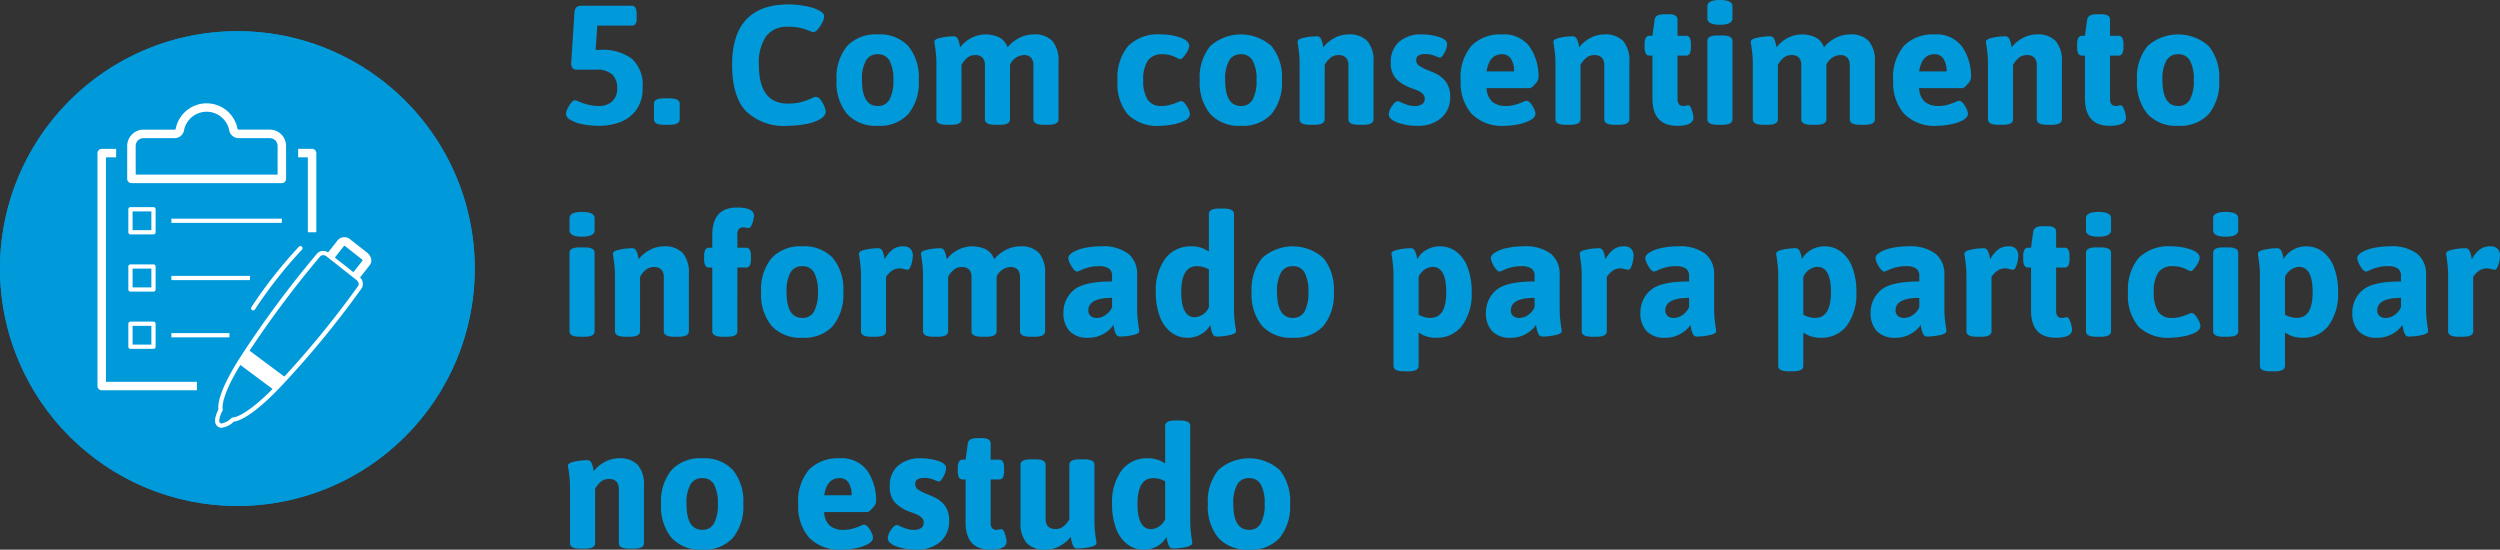 <?xml version="1.0" encoding="UTF-8"?>
<svg xmlns="http://www.w3.org/2000/svg" width="294.9" height="64.84" viewBox="0 0 294.9 64.84">
  <rect x="0" y="0" width="294.9" height="64.84" fill="#333333" stroke="none"/>
  <g transform="translate(1339 -2264.32)">
    <path d="M4.68,19.16a9.706,9.706,0,0,1-2-.19,4.227,4.227,0,0,1-1.41-.52.91.91,0,0,1-.51-.73,1.588,1.588,0,0,1,.18-.57,3.335,3.335,0,0,1,.43-.7.667.667,0,0,1,.47-.31,2.986,2.986,0,0,1,.51.19,7.462,7.462,0,0,0,1.03.34,5.109,5.109,0,0,0,1.28.15,2.174,2.174,0,0,0,1.56-.55,1.981,1.981,0,0,0,.58-1.51,2.205,2.205,0,0,0-.58-1.66,2.708,2.708,0,0,0-1.92-.56H2.12a.754.754,0,0,1-.58-.18.936.936,0,0,1-.16-.62L1.76,5.8a.973.973,0,0,1,.23-.61A.836.836,0,0,1,2.6,5H8.5a.491.491,0,0,1,.46.24A1.568,1.568,0,0,1,9.1,6v.54a1.042,1.042,0,0,1-.14.61.533.533,0,0,1-.46.19H4.46l-.2,2.86h.52a5.9,5.9,0,0,1,3.73,1.02A4.161,4.161,0,0,1,9.8,14.68a4.262,4.262,0,0,1-.74,2.6,4.147,4.147,0,0,1-1.9,1.44A6.934,6.934,0,0,1,4.68,19.16Zm7.66-.12q-1.2,0-1.2-.64V16.56q0-.64,1.2-.64h.64q1.2,0,1.2.64V18.4q0,.64-1.2.64Zm14.6.12a6.44,6.44,0,0,1-4.97-1.75q-1.61-1.75-1.61-5.45,0-7.12,6.68-7.12a10.291,10.291,0,0,1,2.04.21,5.364,5.364,0,0,1,1.62.55q.52.3.52.64a1.78,1.78,0,0,1-.22.73,3.55,3.55,0,0,1-.53.8.83.83,0,0,1-.55.35,2.65,2.65,0,0,1-.48-.18,6.184,6.184,0,0,0-1.02-.32,6.419,6.419,0,0,0-1.44-.14A3.067,3.067,0,0,0,24.37,8.6a5.56,5.56,0,0,0-.85,3.38q0,4.56,3.42,4.56a5.973,5.973,0,0,0,1.56-.18,8.607,8.607,0,0,0,1.28-.46,1.258,1.258,0,0,1,.44-.16.747.747,0,0,1,.57.34,3.007,3.007,0,0,1,.44.77,1.972,1.972,0,0,1,.17.63q0,.52-.7.92a5.378,5.378,0,0,1-1.74.57A11.7,11.7,0,0,1,26.94,19.16Zm10.6,0a4.6,4.6,0,0,1-3.62-1.39,5.835,5.835,0,0,1-1.24-4.01,5.8,5.8,0,0,1,1.24-4,4.616,4.616,0,0,1,3.62-1.38,4.584,4.584,0,0,1,3.61,1.38,5.827,5.827,0,0,1,1.23,4,5.866,5.866,0,0,1-1.23,4.01A4.567,4.567,0,0,1,37.54,19.16Zm0-2.34a1.5,1.5,0,0,0,1.39-.77,4.632,4.632,0,0,0,.45-2.29,4.572,4.572,0,0,0-.45-2.28,1.5,1.5,0,0,0-1.39-.76,1.526,1.526,0,0,0-1.4.76,4.488,4.488,0,0,0-.46,2.28Q35.68,16.82,37.54,16.82Zm18.4-8.44a2.828,2.828,0,0,1,2.21.79,3.585,3.585,0,0,1,.71,2.45V18.4q0,.64-1.2.64H57.1q-1.2,0-1.2-.64V12.06a1.383,1.383,0,0,0-.27-.93,1.154,1.154,0,0,0-.91-.31,1.877,1.877,0,0,0-1.58,1.14V18.4q0,.64-1.2.64h-.56q-1.2,0-1.2-.64V12.06a1.383,1.383,0,0,0-.27-.93,1.154,1.154,0,0,0-.91-.31,1.382,1.382,0,0,0-.94.35,2.774,2.774,0,0,0-.64.81V18.4q0,.64-1.2.64h-.56q-1.2,0-1.2-.64V12.06q0-.88-.05-1.35t-.13-1.05a2.21,2.21,0,0,1-.06-.42q0-.32.81-.48a7.487,7.487,0,0,1,1.43-.16.513.513,0,0,1,.5.27,2.38,2.38,0,0,1,.21.59q.07.32.09.44a3.975,3.975,0,0,1,1.27-1.08,3.731,3.731,0,0,1,3.38-.07,2.16,2.16,0,0,1,.95,1.15,4.109,4.109,0,0,1,1.32-1.08A3.666,3.666,0,0,1,55.94,8.38ZM70.86,19.16a5,5,0,0,1-3.8-1.31,5.654,5.654,0,0,1-1.24-4.01,5.888,5.888,0,0,1,1.25-4.09,5.02,5.02,0,0,1,3.89-1.37,6.783,6.783,0,0,1,2.27.37q1.05.37,1.05,1.01a2,2,0,0,1-.41.92q-.41.62-.65.62a1.174,1.174,0,0,1-.36-.14,5.166,5.166,0,0,0-.79-.32,3.263,3.263,0,0,0-.95-.12,1.986,1.986,0,0,0-1.72.74,3.926,3.926,0,0,0-.54,2.3,4.161,4.161,0,0,0,.51,2.31,1.829,1.829,0,0,0,1.63.75,3.6,3.6,0,0,0,.93-.11q.41-.11.68-.21t.35-.14a2.4,2.4,0,0,1,.36-.12.667.667,0,0,1,.45.29,2.784,2.784,0,0,1,.42.66,1.514,1.514,0,0,1,.17.57q0,.5-.67.82a5.4,5.4,0,0,1-1.51.45A9.178,9.178,0,0,1,70.86,19.16Zm9.52,0a4.6,4.6,0,0,1-3.62-1.39,5.835,5.835,0,0,1-1.24-4.01,5.8,5.8,0,0,1,1.24-4,5.425,5.425,0,0,1,7.23,0,5.827,5.827,0,0,1,1.23,4,5.866,5.866,0,0,1-1.23,4.01A4.566,4.566,0,0,1,80.38,19.16Zm0-2.34a1.5,1.5,0,0,0,1.39-.77,4.632,4.632,0,0,0,.45-2.29,4.572,4.572,0,0,0-.45-2.28,1.5,1.5,0,0,0-1.39-.76,1.526,1.526,0,0,0-1.4.76,4.488,4.488,0,0,0-.46,2.28Q78.52,16.82,80.38,16.82Zm8.12,2.22q-1.2,0-1.2-.64V12.06q0-.88-.05-1.35t-.13-1.05a2.21,2.21,0,0,1-.06-.42q0-.32.81-.48A7.487,7.487,0,0,1,89.3,8.6a.513.513,0,0,1,.5.27,2.381,2.381,0,0,1,.21.59q.07.32.09.44a3.944,3.944,0,0,1,1.28-1.08,3.475,3.475,0,0,1,1.7-.44,2.861,2.861,0,0,1,2.22.79,3.55,3.55,0,0,1,.72,2.45V18.4q0,.64-1.2.64h-.56q-1.2,0-1.2-.64V12.06a1.349,1.349,0,0,0-.28-.93,1.188,1.188,0,0,0-.92-.31,1.419,1.419,0,0,0-.95.35,2.7,2.7,0,0,0-.65.81V18.4q0,.64-1.2.64Zm12.64.12a6.6,6.6,0,0,1-2.28-.38q-1.04-.38-1.04-.98a1.86,1.86,0,0,1,.38-.97q.38-.57.68-.57a.985.985,0,0,1,.44.16q.42.18.77.29a2.705,2.705,0,0,0,.81.11,1.437,1.437,0,0,0,.86-.22.724.724,0,0,0,.3-.62.784.784,0,0,0-.22-.58,1.664,1.664,0,0,0-.48-.34q-.26-.12-1.02-.4a4.667,4.667,0,0,1-1.65-1.04,2.7,2.7,0,0,1-.63-1.96,3.056,3.056,0,0,1,.98-2.41,3.863,3.863,0,0,1,2.66-.87,6.831,6.831,0,0,1,2.03.3q.97.3.97.86a2.34,2.34,0,0,1-.3.98q-.3.6-.56.6a3,3,0,0,1-.58-.21,2.921,2.921,0,0,0-1.14-.21q-1.06,0-1.06.7a.776.776,0,0,0,.35.68,6.065,6.065,0,0,0,1.09.54q.12.06.38.16a3.513,3.513,0,0,1,.44.2,3.252,3.252,0,0,1,1.27,1.03,2.891,2.891,0,0,1,.47,1.73,3.175,3.175,0,0,1-1.04,2.49A4.168,4.168,0,0,1,101.14,19.16Zm10.38,0a5.071,5.071,0,0,1-3.93-1.41,5.577,5.577,0,0,1-1.29-3.91,5.737,5.737,0,0,1,1.29-4.14,4.762,4.762,0,0,1,3.57-1.32,3.776,3.776,0,0,1,3.27,1.44,6.16,6.16,0,0,1,1.05,3.72,1.349,1.349,0,0,1-.41.71q-.41.47-.61.47h-5.1a2.269,2.269,0,0,0,.68,1.62,2.471,2.471,0,0,0,1.62.48,3.745,3.745,0,0,0,1.02-.13,9.685,9.685,0,0,0,.96-.33,1.258,1.258,0,0,1,.44-.16.667.667,0,0,1,.45.29,2.784,2.784,0,0,1,.42.66,1.514,1.514,0,0,1,.17.57q0,.46-.62.79a5.145,5.145,0,0,1-1.48.49A8.347,8.347,0,0,1,111.52,19.16Zm1.08-6.42a2.651,2.651,0,0,0-.36-1.47,1.2,1.2,0,0,0-1.08-.55q-1.48,0-1.8,2.02Zm6.08,6.3q-1.2,0-1.2-.64V12.06q0-.88-.05-1.35t-.13-1.05a2.21,2.21,0,0,1-.06-.42q0-.32.81-.48a7.487,7.487,0,0,1,1.43-.16.513.513,0,0,1,.5.27,2.381,2.381,0,0,1,.21.59q.07.32.09.44a3.944,3.944,0,0,1,1.28-1.08,3.475,3.475,0,0,1,1.7-.44,2.861,2.861,0,0,1,2.22.79,3.55,3.55,0,0,1,.72,2.45V18.4q0,.64-1.2.64h-.56q-1.2,0-1.2-.64V12.06a1.349,1.349,0,0,0-.28-.93,1.188,1.188,0,0,0-.92-.31,1.419,1.419,0,0,0-.95.35,2.7,2.7,0,0,0-.65.81V18.4q0,.64-1.2.64Zm13.16.12q-2.92,0-2.92-3.24V10.88h-.32a.491.491,0,0,1-.46-.24,1.568,1.568,0,0,1-.14-.76V9.54a1.568,1.568,0,0,1,.14-.76.491.491,0,0,1,.46-.24h.32l.26-1.9q.1-.64,1.08-.64h.62q1,0,1,.64v1.9h.98a.491.491,0,0,1,.46.24,1.568,1.568,0,0,1,.14.76v.34a1.568,1.568,0,0,1-.14.76.491.491,0,0,1-.46.24h-.98v5.08a1.018,1.018,0,0,0,.17.66.685.685,0,0,0,.55.2,1.251,1.251,0,0,0,.27-.04,1.251,1.251,0,0,1,.27-.04q.18,0,.32.3a3.2,3.2,0,0,1,.22.66,2.809,2.809,0,0,1,.08.48Q133.76,19.16,131.84,19.16Zm5.04-11.92q-1.48,0-1.48-.76V5.06q0-.74,1.48-.74t1.48.74V6.48Q138.36,7.24,136.88,7.24Zm-.28,11.8q-1.2,0-1.2-.64V9.14q0-.64,1.2-.64h.56q1.2,0,1.2.64V18.4q0,.64-1.2.64ZM152.24,8.38a2.828,2.828,0,0,1,2.21.79,3.585,3.585,0,0,1,.71,2.45V18.4q0,.64-1.2.64h-.56q-1.2,0-1.2-.64V12.06a1.383,1.383,0,0,0-.27-.93,1.154,1.154,0,0,0-.91-.31,1.877,1.877,0,0,0-1.58,1.14V18.4q0,.64-1.2.64h-.56q-1.2,0-1.2-.64V12.06a1.383,1.383,0,0,0-.27-.93,1.154,1.154,0,0,0-.91-.31,1.382,1.382,0,0,0-.94.35,2.775,2.775,0,0,0-.64.81V18.4q0,.64-1.2.64h-.56q-1.2,0-1.2-.64V12.06q0-.88-.05-1.35t-.13-1.05a2.21,2.21,0,0,1-.06-.42q0-.32.81-.48a7.487,7.487,0,0,1,1.43-.16.513.513,0,0,1,.5.27,2.38,2.38,0,0,1,.21.59q.07.32.09.44a3.975,3.975,0,0,1,1.27-1.08,3.731,3.731,0,0,1,3.38-.07,2.16,2.16,0,0,1,.95,1.15,4.109,4.109,0,0,1,1.32-1.08A3.666,3.666,0,0,1,152.24,8.38Zm10.3,10.78a5.071,5.071,0,0,1-3.93-1.41,5.577,5.577,0,0,1-1.29-3.91,5.737,5.737,0,0,1,1.29-4.14,4.762,4.762,0,0,1,3.57-1.32,3.776,3.776,0,0,1,3.27,1.44,6.16,6.16,0,0,1,1.05,3.72,1.349,1.349,0,0,1-.41.71q-.41.47-.61.47h-5.1a2.269,2.269,0,0,0,.68,1.62,2.471,2.471,0,0,0,1.62.48,3.745,3.745,0,0,0,1.02-.13,9.685,9.685,0,0,0,.96-.33,1.258,1.258,0,0,1,.44-.16.667.667,0,0,1,.45.29,2.783,2.783,0,0,1,.42.66,1.514,1.514,0,0,1,.17.57q0,.46-.62.79a5.146,5.146,0,0,1-1.48.49A8.347,8.347,0,0,1,162.54,19.16Zm1.08-6.42a2.651,2.651,0,0,0-.36-1.47,1.2,1.2,0,0,0-1.08-.55q-1.48,0-1.8,2.02Zm6.08,6.3q-1.2,0-1.2-.64V12.06q0-.88-.05-1.35t-.13-1.05a2.21,2.21,0,0,1-.06-.42q0-.32.81-.48a7.487,7.487,0,0,1,1.43-.16.513.513,0,0,1,.5.27,2.38,2.38,0,0,1,.21.59q.07.32.09.44a3.944,3.944,0,0,1,1.28-1.08,3.475,3.475,0,0,1,1.7-.44,2.861,2.861,0,0,1,2.22.79,3.55,3.55,0,0,1,.72,2.45V18.4q0,.64-1.2.64h-.56q-1.2,0-1.2-.64V12.06a1.349,1.349,0,0,0-.28-.93,1.188,1.188,0,0,0-.92-.31,1.419,1.419,0,0,0-.95.35,2.7,2.7,0,0,0-.65.81V18.4q0,.64-1.2.64Zm13.16.12q-2.92,0-2.92-3.24V10.88h-.32a.491.491,0,0,1-.46-.24,1.568,1.568,0,0,1-.14-.76V9.54a1.568,1.568,0,0,1,.14-.76.491.491,0,0,1,.46-.24h.32l.26-1.9q.1-.64,1.08-.64h.62q1,0,1,.64v1.9h.98a.491.491,0,0,1,.46.24,1.568,1.568,0,0,1,.14.76v.34a1.568,1.568,0,0,1-.14.76.491.491,0,0,1-.46.24h-.98v5.08a1.018,1.018,0,0,0,.17.66.685.685,0,0,0,.55.2,1.251,1.251,0,0,0,.27-.04,1.251,1.251,0,0,1,.27-.04q.18,0,.32.3a3.2,3.2,0,0,1,.22.66,2.809,2.809,0,0,1,.08.48Q184.78,19.16,182.86,19.16Zm8.08,0a4.6,4.6,0,0,1-3.62-1.39,5.835,5.835,0,0,1-1.24-4.01,5.8,5.8,0,0,1,1.24-4,5.425,5.425,0,0,1,7.23,0,5.827,5.827,0,0,1,1.23,4,5.866,5.866,0,0,1-1.23,4.01A4.566,4.566,0,0,1,190.94,19.16Zm0-2.34a1.5,1.5,0,0,0,1.39-.77,4.632,4.632,0,0,0,.45-2.29,4.572,4.572,0,0,0-.45-2.28,1.5,1.5,0,0,0-1.39-.76,1.526,1.526,0,0,0-1.4.76,4.488,4.488,0,0,0-.46,2.28Q189.08,16.82,190.94,16.82ZM2.66,32.24q-1.48,0-1.48-.76V30.06q0-.74,1.48-.74t1.48.74v1.42Q4.14,32.24,2.66,32.24Zm-.28,11.8q-1.2,0-1.2-.64V34.14q0-.64,1.2-.64h.56q1.2,0,1.2.64V43.4q0,.64-1.2.64Zm5.36,0q-1.2,0-1.2-.64V37.06q0-.88-.05-1.35t-.13-1.05a2.21,2.21,0,0,1-.06-.42q0-.32.81-.48a7.487,7.487,0,0,1,1.43-.16.513.513,0,0,1,.5.27,2.38,2.38,0,0,1,.21.59q.07.32.09.44a3.944,3.944,0,0,1,1.28-1.08,3.475,3.475,0,0,1,1.7-.44,2.861,2.861,0,0,1,2.22.79,3.55,3.55,0,0,1,.72,2.45V43.4q0,.64-1.2.64H13.5q-1.2,0-1.2-.64V37.06a1.349,1.349,0,0,0-.28-.93,1.188,1.188,0,0,0-.92-.31,1.419,1.419,0,0,0-.95.35,2.7,2.7,0,0,0-.65.81V43.4q0,.64-1.2.64Zm11.48,0q-1.2,0-1.2-.64V35.88h-.36a.491.491,0,0,1-.46-.24,1.568,1.568,0,0,1-.14-.76v-.34a1.568,1.568,0,0,1,.14-.76.491.491,0,0,1,.46-.24h.36v-1.5q0-3.24,2.92-3.24,2,0,2,.98a2.809,2.809,0,0,1-.08.48,3.2,3.2,0,0,1-.22.66q-.14.3-.32.3a1.721,1.721,0,0,1-.32-.04,1.685,1.685,0,0,0-.3-.04.685.685,0,0,0-.55.2,1.018,1.018,0,0,0-.17.66v1.54h1a.491.491,0,0,1,.46.24,1.568,1.568,0,0,1,.14.76v.34a1.568,1.568,0,0,1-.14.76.491.491,0,0,1-.46.24h-1V43.4q0,.64-1.2.64Zm9.42.12a4.6,4.6,0,0,1-3.62-1.39,5.835,5.835,0,0,1-1.24-4.01,5.8,5.8,0,0,1,1.24-4,4.616,4.616,0,0,1,3.62-1.38,4.584,4.584,0,0,1,3.61,1.38,5.827,5.827,0,0,1,1.23,4,5.866,5.866,0,0,1-1.23,4.01A4.567,4.567,0,0,1,28.64,44.16Zm0-2.34a1.5,1.5,0,0,0,1.39-.77,4.632,4.632,0,0,0,.45-2.29,4.572,4.572,0,0,0-.45-2.28,1.5,1.5,0,0,0-1.39-.76,1.526,1.526,0,0,0-1.4.76,4.488,4.488,0,0,0-.46,2.28Q26.78,41.82,28.64,41.82Zm8.12,2.22q-1.2,0-1.2-.64V37.06q0-.88-.05-1.35t-.13-1.05a2.21,2.21,0,0,1-.06-.42q0-.32.81-.48a7.487,7.487,0,0,1,1.43-.16.513.513,0,0,1,.5.27,2.38,2.38,0,0,1,.21.59q.07.32.09.44a3.6,3.6,0,0,1,.89-1.11,1.993,1.993,0,0,1,1.29-.41,1.052,1.052,0,0,1,.89.33,1.21,1.21,0,0,1,.25.75,3.967,3.967,0,0,1-.18,1.05q-.18.63-.44.63a1.939,1.939,0,0,1-.42-.08,2.062,2.062,0,0,0-.52-.08,1.532,1.532,0,0,0-.95.31,2.635,2.635,0,0,0-.65.69V43.4q0,.64-1.2.64Zm17.6-10.66a2.828,2.828,0,0,1,2.21.79,3.585,3.585,0,0,1,.71,2.45V43.4q0,.64-1.2.64h-.56q-1.2,0-1.2-.64V37.06a1.383,1.383,0,0,0-.27-.93,1.154,1.154,0,0,0-.91-.31,1.877,1.877,0,0,0-1.58,1.14V43.4q0,.64-1.2.64H49.8q-1.2,0-1.2-.64V37.06a1.383,1.383,0,0,0-.27-.93,1.154,1.154,0,0,0-.91-.31,1.382,1.382,0,0,0-.94.35,2.774,2.774,0,0,0-.64.81V43.4q0,.64-1.2.64h-.56q-1.2,0-1.2-.64V37.06q0-.88-.05-1.35t-.13-1.05a2.21,2.21,0,0,1-.06-.42q0-.32.81-.48a7.487,7.487,0,0,1,1.43-.16.513.513,0,0,1,.5.27,2.38,2.38,0,0,1,.21.59q.07.32.09.44a3.975,3.975,0,0,1,1.27-1.08,3.731,3.731,0,0,1,3.38-.07,2.16,2.16,0,0,1,.95,1.15,4.109,4.109,0,0,1,1.32-1.08A3.666,3.666,0,0,1,54.36,33.38ZM62.4,44.16a2.863,2.863,0,0,1-2.25-.8,3.076,3.076,0,0,1-.71-2.12,3.438,3.438,0,0,1,1.17-2.66q1.17-1.06,4.57-1.06v-.66a1.009,1.009,0,0,0-.37-.86,1.992,1.992,0,0,0-1.19-.28,4.519,4.519,0,0,0-1.19.14,6.264,6.264,0,0,0-.91.32,2.38,2.38,0,0,1-.46.18q-.2,0-.44-.3a3.337,3.337,0,0,1-.42-.69,1.6,1.6,0,0,1-.18-.61q0-.34.5-.66a4.4,4.4,0,0,1,1.38-.52,8.76,8.76,0,0,1,1.94-.2,4.935,4.935,0,0,1,3.28.89,3.082,3.082,0,0,1,1.02,2.45v3.76q0,.92.05,1.4t.13,1.06a2.014,2.014,0,0,1,.06.44q0,.32-.81.48a7.487,7.487,0,0,1-1.43.16.507.507,0,0,1-.5-.29,2.691,2.691,0,0,1-.21-.63q-.07-.34-.09-.46a2.713,2.713,0,0,1-.48.57,3.653,3.653,0,0,1-1,.65A3.4,3.4,0,0,1,62.4,44.16Zm.98-2.34a1.784,1.784,0,0,0,1.06-.36,2.193,2.193,0,0,0,.74-.9v-1.1q-2.8,0-2.8,1.48a.829.829,0,0,0,.26.64A1.052,1.052,0,0,0,63.38,41.82Zm10.7,2.34a3.158,3.158,0,0,1-1.93-.63,4.093,4.093,0,0,1-1.33-1.85,7.973,7.973,0,0,1-.48-2.92,6.312,6.312,0,0,1,1.11-3.93,3.692,3.692,0,0,1,3.11-1.45A3.4,3.4,0,0,1,76.6,34V29.56q0-.64,1.2-.64h.56q1.2,0,1.2.64V40.48q0,.92.05,1.4t.13,1.06a2.014,2.014,0,0,1,.06.44q0,.32-.81.48a7.487,7.487,0,0,1-1.43.16.507.507,0,0,1-.5-.29,2.717,2.717,0,0,1-.21-.62q-.07-.33-.09-.45a2.818,2.818,0,0,1-1.07,1.08A3.1,3.1,0,0,1,74.08,44.16Zm.88-2.42a1.94,1.94,0,0,0,1.64-1.18V36.1a2.835,2.835,0,0,0-1.4-.38q-1.86,0-1.86,3.04Q73.34,41.74,74.96,41.74ZM86.5,44.16a4.6,4.6,0,0,1-3.62-1.39,5.835,5.835,0,0,1-1.24-4.01,5.8,5.8,0,0,1,1.24-4,5.425,5.425,0,0,1,7.23,0,5.827,5.827,0,0,1,1.23,4,5.866,5.866,0,0,1-1.23,4.01A4.566,4.566,0,0,1,86.5,44.16Zm0-2.34a1.5,1.5,0,0,0,1.39-.77,4.632,4.632,0,0,0,.45-2.29,4.572,4.572,0,0,0-.45-2.28,1.5,1.5,0,0,0-1.39-.76,1.526,1.526,0,0,0-1.4.76,4.488,4.488,0,0,0-.46,2.28Q84.64,41.82,86.5,41.82Zm13.08,6.3q-1.2,0-1.2-.64V37.06q0-.88-.05-1.35t-.13-1.05a2.21,2.21,0,0,1-.06-.42q0-.32.81-.48a7.487,7.487,0,0,1,1.43-.16.513.513,0,0,1,.5.27,2.4,2.4,0,0,1,.21.58q.07.31.09.43a2.818,2.818,0,0,1,1.07-1.08,3.1,3.1,0,0,1,1.61-.42,3.158,3.158,0,0,1,1.93.63,4.093,4.093,0,0,1,1.33,1.85,7.973,7.973,0,0,1,.48,2.92,6.312,6.312,0,0,1-1.11,3.93,3.692,3.692,0,0,1-3.11,1.45,3.4,3.4,0,0,1-2.04-.62v3.94q0,.64-1.2.64Zm3.16-6.3q1.86,0,1.86-3.04,0-2.98-1.62-2.98a1.94,1.94,0,0,0-1.64,1.18v4.46A2.835,2.835,0,0,0,102.74,41.82Zm9.5,2.34a2.863,2.863,0,0,1-2.25-.8,3.076,3.076,0,0,1-.71-2.12,3.438,3.438,0,0,1,1.17-2.66q1.17-1.06,4.57-1.06v-.66a1.009,1.009,0,0,0-.37-.86,1.992,1.992,0,0,0-1.19-.28,4.519,4.519,0,0,0-1.19.14,6.264,6.264,0,0,0-.91.32,2.38,2.38,0,0,1-.46.18q-.2,0-.44-.3a3.337,3.337,0,0,1-.42-.69,1.6,1.6,0,0,1-.18-.61q0-.34.5-.66a4.4,4.4,0,0,1,1.38-.52,8.76,8.76,0,0,1,1.94-.2,4.935,4.935,0,0,1,3.28.89,3.082,3.082,0,0,1,1.02,2.45v3.76q0,.92.05,1.4t.13,1.06a2.014,2.014,0,0,1,.06.44q0,.32-.81.48a7.487,7.487,0,0,1-1.43.16.507.507,0,0,1-.5-.29,2.691,2.691,0,0,1-.21-.63q-.07-.34-.09-.46a2.713,2.713,0,0,1-.48.57,3.653,3.653,0,0,1-1,.65A3.4,3.4,0,0,1,112.24,44.16Zm.98-2.34a1.784,1.784,0,0,0,1.06-.36,2.193,2.193,0,0,0,.74-.9v-1.1q-2.8,0-2.8,1.48a.829.829,0,0,0,.26.64A1.052,1.052,0,0,0,113.22,41.82Zm8.56,2.22q-1.2,0-1.2-.64V37.06q0-.88-.05-1.35t-.13-1.05a2.21,2.21,0,0,1-.06-.42q0-.32.81-.48a7.487,7.487,0,0,1,1.43-.16.513.513,0,0,1,.5.27,2.381,2.381,0,0,1,.21.59q.07.32.09.44a3.6,3.6,0,0,1,.89-1.11,1.993,1.993,0,0,1,1.29-.41,1.052,1.052,0,0,1,.89.33,1.21,1.21,0,0,1,.25.75,3.967,3.967,0,0,1-.18,1.05q-.18.63-.44.63a1.939,1.939,0,0,1-.42-.08,2.062,2.062,0,0,0-.52-.08,1.532,1.532,0,0,0-.95.31,2.635,2.635,0,0,0-.65.69V43.4q0,.64-1.2.64Zm8.68.12a2.863,2.863,0,0,1-2.25-.8,3.076,3.076,0,0,1-.71-2.12,3.438,3.438,0,0,1,1.17-2.66q1.17-1.06,4.57-1.06v-.66a1.009,1.009,0,0,0-.37-.86,1.992,1.992,0,0,0-1.19-.28,4.519,4.519,0,0,0-1.19.14,6.264,6.264,0,0,0-.91.32,2.38,2.38,0,0,1-.46.18q-.2,0-.44-.3a3.337,3.337,0,0,1-.42-.69,1.594,1.594,0,0,1-.18-.61q0-.34.5-.66a4.4,4.4,0,0,1,1.38-.52,8.76,8.76,0,0,1,1.94-.2,4.935,4.935,0,0,1,3.28.89,3.082,3.082,0,0,1,1.02,2.45v3.76q0,.92.05,1.4t.13,1.06a2.014,2.014,0,0,1,.06.44q0,.32-.81.48a7.487,7.487,0,0,1-1.43.16.507.507,0,0,1-.5-.29,2.691,2.691,0,0,1-.21-.63q-.07-.34-.09-.46a2.713,2.713,0,0,1-.48.57,3.654,3.654,0,0,1-1,.65A3.4,3.4,0,0,1,130.46,44.16Zm.98-2.34a1.784,1.784,0,0,0,1.06-.36,2.193,2.193,0,0,0,.74-.9v-1.1q-2.8,0-2.8,1.48a.829.829,0,0,0,.26.64A1.052,1.052,0,0,0,131.44,41.82Zm13.52,6.3q-1.2,0-1.2-.64V37.06q0-.88-.05-1.35t-.13-1.05a2.21,2.21,0,0,1-.06-.42q0-.32.81-.48a7.487,7.487,0,0,1,1.43-.16.513.513,0,0,1,.5.27,2.4,2.4,0,0,1,.21.58q.07.31.09.43a2.818,2.818,0,0,1,1.07-1.08,3.1,3.1,0,0,1,1.61-.42,3.158,3.158,0,0,1,1.93.63,4.093,4.093,0,0,1,1.33,1.85,7.973,7.973,0,0,1,.48,2.92,6.312,6.312,0,0,1-1.11,3.93,3.692,3.692,0,0,1-3.11,1.45,3.4,3.4,0,0,1-2.04-.62v3.94q0,.64-1.2.64Zm3.16-6.3q1.86,0,1.86-3.04,0-2.98-1.62-2.98a1.94,1.94,0,0,0-1.64,1.18v4.46A2.835,2.835,0,0,0,148.12,41.82Zm9.5,2.34a2.863,2.863,0,0,1-2.25-.8,3.076,3.076,0,0,1-.71-2.12,3.438,3.438,0,0,1,1.17-2.66q1.17-1.06,4.57-1.06v-.66a1.009,1.009,0,0,0-.37-.86,1.992,1.992,0,0,0-1.19-.28,4.519,4.519,0,0,0-1.19.14,6.264,6.264,0,0,0-.91.32,2.38,2.38,0,0,1-.46.18q-.2,0-.44-.3a3.337,3.337,0,0,1-.42-.69,1.594,1.594,0,0,1-.18-.61q0-.34.5-.66a4.4,4.4,0,0,1,1.38-.52,8.76,8.76,0,0,1,1.94-.2,4.935,4.935,0,0,1,3.28.89,3.082,3.082,0,0,1,1.02,2.45v3.76q0,.92.05,1.4t.13,1.06a2.014,2.014,0,0,1,.06.44q0,.32-.81.48a7.487,7.487,0,0,1-1.43.16.507.507,0,0,1-.5-.29,2.691,2.691,0,0,1-.21-.63q-.07-.34-.09-.46a2.713,2.713,0,0,1-.48.57,3.654,3.654,0,0,1-1,.65A3.4,3.4,0,0,1,157.62,44.16Zm.98-2.34a1.784,1.784,0,0,0,1.06-.36,2.193,2.193,0,0,0,.74-.9v-1.1q-2.8,0-2.8,1.48a.829.829,0,0,0,.26.64A1.052,1.052,0,0,0,158.6,41.82Zm8.56,2.22q-1.2,0-1.2-.64V37.06q0-.88-.05-1.35t-.13-1.05a2.21,2.21,0,0,1-.06-.42q0-.32.81-.48a7.487,7.487,0,0,1,1.43-.16.513.513,0,0,1,.5.27,2.38,2.38,0,0,1,.21.59q.07.32.09.44a3.6,3.6,0,0,1,.89-1.11,1.993,1.993,0,0,1,1.29-.41,1.052,1.052,0,0,1,.89.33,1.21,1.21,0,0,1,.25.75,3.966,3.966,0,0,1-.18,1.05q-.18.63-.44.63a1.939,1.939,0,0,1-.42-.08,2.062,2.062,0,0,0-.52-.08,1.532,1.532,0,0,0-.95.31,2.635,2.635,0,0,0-.65.69V43.4q0,.64-1.2.64Zm9.34.12q-2.92,0-2.92-3.24V35.88h-.32a.491.491,0,0,1-.46-.24,1.568,1.568,0,0,1-.14-.76v-.34a1.568,1.568,0,0,1,.14-.76.491.491,0,0,1,.46-.24h.32l.26-1.9q.1-.64,1.08-.64h.62q1,0,1,.64v1.9h.98a.491.491,0,0,1,.46.24,1.568,1.568,0,0,1,.14.76v.34a1.568,1.568,0,0,1-.14.76.491.491,0,0,1-.46.24h-.98v5.08a1.018,1.018,0,0,0,.17.66.685.685,0,0,0,.55.2,1.251,1.251,0,0,0,.27-.04,1.25,1.25,0,0,1,.27-.04q.18,0,.32.3a3.2,3.2,0,0,1,.22.66,2.809,2.809,0,0,1,.08.48Q178.42,44.16,176.5,44.16Zm5.04-11.92q-1.48,0-1.48-.76V30.06q0-.74,1.48-.74t1.48.74v1.42Q183.02,32.24,181.54,32.24Zm-.28,11.8q-1.2,0-1.2-.64V34.14q0-.64,1.2-.64h.56q1.2,0,1.2.64V43.4q0,.64-1.2.64Zm8.8.12a5,5,0,0,1-3.8-1.31,5.654,5.654,0,0,1-1.24-4.01,5.888,5.888,0,0,1,1.25-4.09,5.02,5.02,0,0,1,3.89-1.37,6.783,6.783,0,0,1,2.27.37q1.05.37,1.05,1.01a2,2,0,0,1-.41.92q-.41.62-.65.62a1.174,1.174,0,0,1-.36-.14,5.167,5.167,0,0,0-.79-.32,3.263,3.263,0,0,0-.95-.12,1.986,1.986,0,0,0-1.72.74,3.926,3.926,0,0,0-.54,2.3,4.161,4.161,0,0,0,.51,2.31,1.829,1.829,0,0,0,1.63.75,3.6,3.6,0,0,0,.93-.11q.41-.11.68-.21t.35-.14a2.4,2.4,0,0,1,.36-.12.667.667,0,0,1,.45.29,2.784,2.784,0,0,1,.42.66,1.514,1.514,0,0,1,.17.57q0,.5-.67.82a5.4,5.4,0,0,1-1.51.45A9.178,9.178,0,0,1,190.06,44.16Zm6.48-11.92q-1.48,0-1.48-.76V30.06q0-.74,1.48-.74t1.48.74v1.42Q198.02,32.24,196.54,32.24Zm-.28,11.8q-1.2,0-1.2-.64V34.14q0-.64,1.2-.64h.56q1.2,0,1.2.64V43.4q0,.64-1.2.64Zm5.52,4.08q-1.2,0-1.2-.64V37.06q0-.88-.05-1.35t-.13-1.05a2.21,2.21,0,0,1-.06-.42q0-.32.81-.48a7.487,7.487,0,0,1,1.43-.16.513.513,0,0,1,.5.27,2.4,2.4,0,0,1,.21.58q.07.31.09.43a2.818,2.818,0,0,1,1.07-1.08,3.1,3.1,0,0,1,1.61-.42,3.158,3.158,0,0,1,1.93.63,4.093,4.093,0,0,1,1.33,1.85,7.973,7.973,0,0,1,.48,2.92,6.312,6.312,0,0,1-1.11,3.93,3.692,3.692,0,0,1-3.11,1.45,3.4,3.4,0,0,1-2.04-.62v3.94q0,.64-1.2.64Zm3.16-6.3q1.86,0,1.86-3.04,0-2.98-1.62-2.98a1.94,1.94,0,0,0-1.64,1.18v4.46A2.835,2.835,0,0,0,204.94,41.82Zm9.5,2.34a2.863,2.863,0,0,1-2.25-.8,3.076,3.076,0,0,1-.71-2.12,3.438,3.438,0,0,1,1.17-2.66q1.17-1.06,4.57-1.06v-.66a1.009,1.009,0,0,0-.37-.86,1.992,1.992,0,0,0-1.19-.28,4.519,4.519,0,0,0-1.19.14,6.264,6.264,0,0,0-.91.32,2.38,2.38,0,0,1-.46.18q-.2,0-.44-.3a3.337,3.337,0,0,1-.42-.69,1.594,1.594,0,0,1-.18-.61q0-.34.5-.66a4.4,4.4,0,0,1,1.38-.52,8.76,8.76,0,0,1,1.94-.2,4.935,4.935,0,0,1,3.28.89,3.082,3.082,0,0,1,1.02,2.45v3.76q0,.92.05,1.4t.13,1.06a2.014,2.014,0,0,1,.06.44q0,.32-.81.48a7.487,7.487,0,0,1-1.43.16.507.507,0,0,1-.5-.29,2.691,2.691,0,0,1-.21-.63q-.07-.34-.09-.46a2.713,2.713,0,0,1-.48.57,3.654,3.654,0,0,1-1,.65A3.4,3.4,0,0,1,214.44,44.16Zm.98-2.34a1.784,1.784,0,0,0,1.06-.36,2.193,2.193,0,0,0,.74-.9v-1.1q-2.8,0-2.8,1.48a.829.829,0,0,0,.26.64A1.052,1.052,0,0,0,215.42,41.82Zm8.56,2.22q-1.2,0-1.2-.64V37.06q0-.88-.05-1.35t-.13-1.05a2.21,2.21,0,0,1-.06-.42q0-.32.81-.48a7.487,7.487,0,0,1,1.43-.16.513.513,0,0,1,.5.27,2.38,2.38,0,0,1,.21.59q.07.32.09.44a3.6,3.6,0,0,1,.89-1.11,1.993,1.993,0,0,1,1.29-.41,1.052,1.052,0,0,1,.89.33,1.21,1.21,0,0,1,.25.75,3.966,3.966,0,0,1-.18,1.05q-.18.63-.44.63a1.939,1.939,0,0,1-.42-.08,2.062,2.062,0,0,0-.52-.08,1.532,1.532,0,0,0-.95.31,2.635,2.635,0,0,0-.65.69V43.4q0,.64-1.2.64ZM2.44,69.04q-1.2,0-1.2-.64V62.06q0-.88-.05-1.35t-.13-1.05A2.21,2.21,0,0,1,1,59.24q0-.32.81-.48a7.487,7.487,0,0,1,1.43-.16.513.513,0,0,1,.5.27,2.38,2.38,0,0,1,.21.59q.07.32.09.44a3.944,3.944,0,0,1,1.28-1.08,3.475,3.475,0,0,1,1.7-.44,2.861,2.861,0,0,1,2.22.79,3.55,3.55,0,0,1,.72,2.45V68.4q0,.64-1.2.64H8.2Q7,69.04,7,68.4V62.06a1.349,1.349,0,0,0-.28-.93,1.188,1.188,0,0,0-.92-.31,1.419,1.419,0,0,0-.95.35,2.7,2.7,0,0,0-.65.81V68.4q0,.64-1.2.64Zm14.4.12a4.6,4.6,0,0,1-3.62-1.39,5.835,5.835,0,0,1-1.24-4.01,5.8,5.8,0,0,1,1.24-4,4.616,4.616,0,0,1,3.62-1.38,4.584,4.584,0,0,1,3.61,1.38,5.827,5.827,0,0,1,1.23,4,5.866,5.866,0,0,1-1.23,4.01A4.566,4.566,0,0,1,16.84,69.16Zm0-2.34a1.5,1.5,0,0,0,1.39-.77,4.632,4.632,0,0,0,.45-2.29,4.572,4.572,0,0,0-.45-2.28,1.5,1.5,0,0,0-1.39-.76,1.526,1.526,0,0,0-1.4.76,4.488,4.488,0,0,0-.46,2.28Q14.98,66.82,16.84,66.82Zm16.54,2.34a5.071,5.071,0,0,1-3.93-1.41,5.577,5.577,0,0,1-1.29-3.91,5.737,5.737,0,0,1,1.29-4.14,4.762,4.762,0,0,1,3.57-1.32,3.776,3.776,0,0,1,3.27,1.44,6.159,6.159,0,0,1,1.05,3.72,1.349,1.349,0,0,1-.41.71q-.41.47-.61.47h-5.1a2.269,2.269,0,0,0,.68,1.62,2.471,2.471,0,0,0,1.62.48,3.745,3.745,0,0,0,1.02-.13,9.685,9.685,0,0,0,.96-.33,1.258,1.258,0,0,1,.44-.16.667.667,0,0,1,.45.29,2.784,2.784,0,0,1,.42.66,1.514,1.514,0,0,1,.17.57q0,.46-.62.79a5.146,5.146,0,0,1-1.48.49A8.347,8.347,0,0,1,33.38,69.16Zm1.08-6.42a2.651,2.651,0,0,0-.36-1.47,1.2,1.2,0,0,0-1.08-.55q-1.48,0-1.8,2.02Zm7.58,6.42a6.6,6.6,0,0,1-2.28-.38q-1.04-.38-1.04-.98a1.86,1.86,0,0,1,.38-.97q.38-.57.68-.57a.985.985,0,0,1,.44.16q.42.18.77.29a2.705,2.705,0,0,0,.81.11,1.437,1.437,0,0,0,.86-.22.724.724,0,0,0,.3-.62.784.784,0,0,0-.22-.58,1.664,1.664,0,0,0-.48-.34q-.26-.12-1.02-.4a4.667,4.667,0,0,1-1.65-1.04,2.7,2.7,0,0,1-.63-1.96,3.056,3.056,0,0,1,.98-2.41,3.863,3.863,0,0,1,2.66-.87,6.831,6.831,0,0,1,2.03.3q.97.3.97.86a2.34,2.34,0,0,1-.3.98q-.3.6-.56.6a3,3,0,0,1-.58-.21,2.921,2.921,0,0,0-1.14-.21q-1.06,0-1.06.7a.776.776,0,0,0,.35.68,6.066,6.066,0,0,0,1.09.54q.12.06.38.16a3.513,3.513,0,0,1,.44.2,3.252,3.252,0,0,1,1.27,1.03,2.89,2.89,0,0,1,.47,1.73,3.175,3.175,0,0,1-1.04,2.49A4.168,4.168,0,0,1,42.04,69.16Zm8.78,0q-2.92,0-2.92-3.24V60.88h-.32a.491.491,0,0,1-.46-.24,1.568,1.568,0,0,1-.14-.76v-.34a1.568,1.568,0,0,1,.14-.76.491.491,0,0,1,.46-.24h.32l.26-1.9q.1-.64,1.08-.64h.62q1,0,1,.64v1.9h.98a.491.491,0,0,1,.46.24,1.568,1.568,0,0,1,.14.76v.34a1.568,1.568,0,0,1-.14.76.491.491,0,0,1-.46.24h-.98v5.08a1.018,1.018,0,0,0,.17.66.685.685,0,0,0,.55.2,1.251,1.251,0,0,0,.27-.04,1.251,1.251,0,0,1,.27-.04q.18,0,.32.3a3.2,3.2,0,0,1,.22.66,2.809,2.809,0,0,1,.08.48Q52.74,69.16,50.82,69.16Zm6.5,0a2.861,2.861,0,0,1-2.22-.79,3.55,3.55,0,0,1-.72-2.45V59.14q0-.64,1.2-.64h.56q1.2,0,1.2.64v6.34a1.349,1.349,0,0,0,.28.93,1.188,1.188,0,0,0,.92.31,1.419,1.419,0,0,0,.95-.35,2.7,2.7,0,0,0,.65-.81V59.14q0-.64,1.2-.64h.56q1.2,0,1.2.64v6.34q0,.92.05,1.4t.13,1.06a2.013,2.013,0,0,1,.06.44q0,.32-.81.48a7.487,7.487,0,0,1-1.43.16.507.507,0,0,1-.5-.29,2.691,2.691,0,0,1-.21-.63q-.07-.34-.09-.46a3.975,3.975,0,0,1-1.27,1.08A3.457,3.457,0,0,1,57.32,69.16Zm11.6,0a3.158,3.158,0,0,1-1.93-.63,4.093,4.093,0,0,1-1.33-1.85,7.973,7.973,0,0,1-.48-2.92,6.312,6.312,0,0,1,1.11-3.93,3.692,3.692,0,0,1,3.11-1.45,3.4,3.4,0,0,1,2.04.62V54.56q0-.64,1.2-.64h.56q1.2,0,1.2.64V65.48q0,.92.05,1.4t.13,1.06a2.014,2.014,0,0,1,.06.44q0,.32-.81.48a7.487,7.487,0,0,1-1.43.16.507.507,0,0,1-.5-.29,2.717,2.717,0,0,1-.21-.62q-.07-.33-.09-.45a2.818,2.818,0,0,1-1.07,1.08A3.1,3.1,0,0,1,68.92,69.16Zm.88-2.42a1.94,1.94,0,0,0,1.64-1.18V61.1a2.835,2.835,0,0,0-1.4-.38q-1.86,0-1.86,3.04Q68.18,66.74,69.8,66.74Zm11.54,2.42a4.6,4.6,0,0,1-3.62-1.39,5.835,5.835,0,0,1-1.24-4.01,5.8,5.8,0,0,1,1.24-4,5.425,5.425,0,0,1,7.23,0,5.827,5.827,0,0,1,1.23,4,5.866,5.866,0,0,1-1.23,4.01A4.566,4.566,0,0,1,81.34,69.16Zm0-2.34a1.5,1.5,0,0,0,1.39-.77,4.632,4.632,0,0,0,.45-2.29,4.572,4.572,0,0,0-.45-2.28,1.5,1.5,0,0,0-1.39-.76,1.526,1.526,0,0,0-1.4.76,4.488,4.488,0,0,0-.46,2.28Q79.48,66.82,81.34,66.82Z" transform="translate(-1273 2260)" fill="#0099d9"></path>
    <g transform="translate(-1495 -2777)">
      <circle cx="28" cy="28" r="28" transform="translate(156 5045)" fill="#0099d9"></circle>
      <path d="M28,1A27.007,27.007,0,0,0,17.491,52.879,27.007,27.007,0,0,0,38.509,3.121,26.83,26.83,0,0,0,28,1m0-1A28,28,0,1,1,0,28,28,28,0,0,1,28,0Z" transform="translate(156 5045)" fill="#0099d9"></path>
      <g transform="translate(1.216 2.763)">
        <path d="M37.824,31.412h0a1.175,1.175,0,0,1,.733.278l1.579,1.242c.577.454,1.133.891,1.9,1.5a1.045,1.045,0,0,1,.347,1.367,112.425,112.425,0,0,1-9.444,11.5c-3.559,3.778-5.215,4.213-5.657,4.255a2.553,2.553,0,0,1-1.43.721.758.758,0,0,1-.482-.161c-.536-.421-.254-1.3.1-2-.076-.45-.055-2.119,2.711-6.378a121.518,121.518,0,0,1,8.965-12.058l.02-.02A1.023,1.023,0,0,1,37.824,31.412ZM27.205,51.053c.106,0,1.607-.108,5.37-4.1a111.887,111.887,0,0,0,9.4-11.445c.106-.15.022-.474-.248-.685-.767-.605-1.323-1.042-1.9-1.5l-1.579-1.243a.691.691,0,0,0-.424-.17h0a.543.543,0,0,0-.315.106A121.084,121.084,0,0,0,28.6,44c-2.927,4.507-2.651,5.968-2.63,6.055a.218.218,0,0,1-.015.2c-.379.719-.488,1.292-.277,1.457a.264.264,0,0,0,.173.054,2.232,2.232,0,0,0,1.167-.654A.219.219,0,0,1,27.205,51.053Z" transform="translate(155.08 5036.743)" fill="#fff"></path>
        <path d="M32.9,37.975a.25.25,0,0,1-.209-.387,53.775,53.775,0,0,1,5.61-7.131.25.25,0,0,1,.365.341,53.274,53.274,0,0,0-5.558,7.065A.25.25,0,0,1,32.9,37.975Z" transform="translate(151.745 5037.199)" fill="#fff"></path>
        <path d="M3.769,4.057-.6.8.6-.8,4.964,2.454Z" transform="translate(183.47 5080.61)" fill="#fff"></path>
        <path d="M52.5,33.668l-.786-.618,1.254-1.594a.362.362,0,0,0-.1-.122L50.924,29.8a.371.371,0,0,0-.145-.073l-1.252,1.593-.786-.618,1.3-1.654a1.062,1.062,0,0,1,1.5-.034l1.943,1.528a1.262,1.262,0,0,1,.492.823.865.865,0,0,1-.173.646Z" transform="translate(144.602 5037.815)" fill="#fff"></path>
        <path d="M25,9.919H7.257a.5.5,0,0,1-.5-.5V5.539A1.928,1.928,0,0,1,8.683,3.613h3.658c.1,0,.123-.047.135-.086a3.716,3.716,0,0,1,7.3,0c.012.039.037.083.133.084h3.659A1.928,1.928,0,0,1,25.5,5.539v3.88A.5.5,0,0,1,25,9.919Zm-17.24-1H24.5V5.539a.927.927,0,0,0-.926-.926H19.908a1.123,1.123,0,0,1-1.1-.839q-.006-.021-.01-.042a2.716,2.716,0,0,0-5.345,0q0,.021-.009.042a1.126,1.126,0,0,1-1.1.842H8.683a.927.927,0,0,0-.926.926Z" transform="translate(163.031 5050.237)" fill="#fff"></path>
        <path d="M0-.25H2.716a.25.25,0,0,1,.25.25V2.716a.25.25,0,0,1-.25.25H0a.25.25,0,0,1-.25-.25V0A.25.25,0,0,1,0-.25Zm2.466.5H.25V2.466H2.466Z" transform="translate(170.173 5063.24)" fill="#fff"></path>
        <path d="M13.027.25H0v-.5H13.027Z" transform="translate(175.001 5064.599)" fill="#fff"></path>
        <path d="M0-.25H2.716a.25.25,0,0,1,.25.25V2.716a.25.25,0,0,1-.25.25H0a.25.25,0,0,1-.25-.25V0A.25.25,0,0,1,0-.25Zm2.466.5H.25V2.466H2.466Z" transform="translate(170.173 5069.992)" fill="#fff"></path>
        <path d="M9.271.25H0v-.5H9.271Z" transform="translate(175.001 5071.35)" fill="#fff"></path>
        <path d="M0-.25H2.716a.25.25,0,0,1,.25.25V2.714a.25.25,0,0,1-.25.25H0a.25.25,0,0,1-.25-.25V0A.25.25,0,0,1,0-.25Zm2.466.5H.25V2.464H2.466Z" transform="translate(170.173 5076.743)" fill="#fff"></path>
        <path d="M6.845.25H0v-.5H6.845Z" transform="translate(175.001 5078.101)" fill="#fff"></path>
        <path d="M12.227,38.585H1a.5.5,0,0,1-.5-.5V10.61a.5.5,0,0,1,.5-.5H2.7v1H1.5V37.585H12.227Z" transform="translate(165.784 5046.008)" fill="#fff"></path>
        <path d="M44.523,19.948h-1V11.109H42.379v-1h1.644a.5.5,0,0,1,.5.5Z" transform="translate(147.574 5046.008)" fill="#fff"></path>
        <path transform="translate(179.159 5054.72)" fill="#fff"></path>
      </g>
    </g>
  </g>
</svg>
